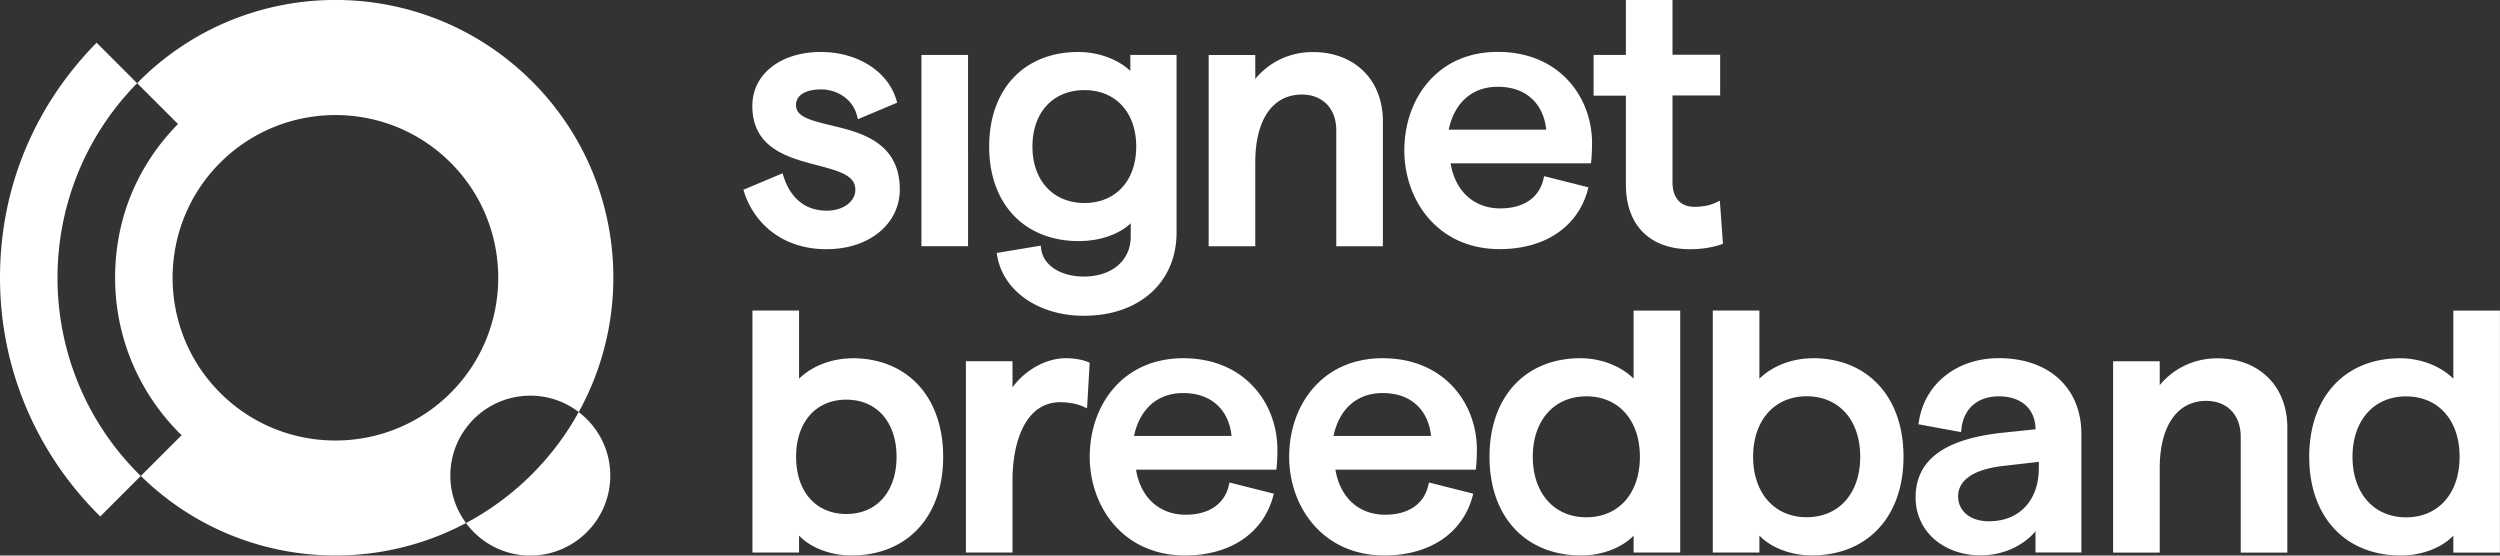 <svg xmlns="http://www.w3.org/2000/svg" class="svg-illustration svg-illustration--signetbreedband-logo-white" viewBox="0 0 450 100">
  <rect x="0" y="0" width="450" height="100" fill="#333333" stroke="none"/>
  <path d="M81.11 29.28c-11.43-11.43-30.03-11.42-41.47 0-11.43 11.43-11.43 30.02 0 41.44 11.43 11.43 30.03 11.43 41.47 0 11.43-11.43 11.43-30.02 0-41.44ZM17.39 7.69l7.29 7.29C5.47 34.53 5.57 65.93 25 85.35c.11.11.23.21.34.32l-7.29 7.29C6.92 82.01 0 66.8 0 50S6.65 18.59 17.39 7.69Zm7.62 6.95c19.54-19.53 51.21-19.53 70.75 0 16.14 16.13 18.93 40.52 8.41 59.53a14.275 14.275 0 0 0-8.71-2.95c-7.95 0-14.4 6.44-14.4 14.39 0 3.2 1.06 6.15 2.83 8.53-18.79 10-42.6 7.17-58.54-8.47l7.34-7.33C25.31 71.14 20.72 61.1 20.72 50s4.32-20.53 11.32-27.68l-7.34-7.33c.11-.11.21-.23.32-.34Zm79.16 59.53c3.45 2.63 5.68 6.77 5.68 11.44 0 7.95-6.45 14.39-14.4 14.39-4.75 0-8.95-2.31-11.57-5.85a49.89 49.89 0 0 0 11.87-8.79c3.4-3.4 6.2-7.17 8.41-11.18Zm294.94-9.67c-4.11 0-7.8 1.74-10.36 4.83v-4.3h-8.39v34.44h8.39V84.3c0-7.6 3.13-12.14 8.38-12.14 3.77 0 6.2 2.54 6.2 6.46v20.85h8.39v-22.5c0-7.46-5.07-12.47-12.61-12.47m-245.71 0c-3.69 0-7.27 1.4-9.57 3.67V55.9h-8.39v43.56h8.39v-3.05c2.09 2.19 5.65 3.57 9.44 3.57 10.03 0 16.5-6.97 16.5-17.75s-6.43-17.75-16.37-17.75m-1.06 28.04c-5.49 0-9.04-4.04-9.04-10.29s3.55-10.29 9.04-10.29 9.04 4.04 9.04 10.29-3.55 10.29-9.04 10.29m96.54-28.04c-5.13 0-9.46 1.87-12.53 5.42-2.78 3.21-4.3 7.59-4.3 12.33 0 8.82 5.9 17.75 17.16 17.75 8.07 0 13.99-3.94 15.82-10.53l.16-.59-7.98-2.01-.14.59c-.78 3.31-3.6 5.21-7.74 5.21-4.75 0-8.13-3.09-8.95-8.11h25.26l.06-.53c.07-.65.14-2.07.14-3.03 0-4.35-1.54-8.39-4.33-11.4-3.1-3.33-7.47-5.1-12.63-5.1Zm-8.85 13.99c1.06-4.95 4.29-7.72 8.85-7.72 5.28 0 8.25 3.23 8.71 7.72h-17.56ZM441.6 55.89v12.27c-2.3-2.27-5.88-3.67-9.57-3.67-9.95 0-16.37 6.97-16.37 17.75s6.48 17.75 16.5 17.75c3.79 0 7.34-1.39 9.44-3.57v3.05h8.39V55.91h-8.39Zm-8.51 37.23c-5.81 0-9.64-4.36-9.64-10.89s3.83-10.88 9.64-10.88 9.64 4.29 9.64 10.88-3.83 10.89-9.64 10.89ZM326.26 64.49c-3.69 0-7.27 1.41-9.57 3.67V55.89h-8.39v43.56h8.39V96.4c2.09 2.19 5.65 3.57 9.44 3.57 10.03 0 16.5-6.97 16.5-17.75s-6.43-17.75-16.37-17.75M325.2 93.1c-5.81 0-9.64-4.36-9.64-10.89s3.83-10.88 9.64-10.88 9.64 4.29 9.64 10.88-3.83 10.89-9.64 10.89m34.59-28.63c-7.51 0-13.29 4.55-14.38 11.32l-.09.58 7.67 1.41.07-.63c.42-3.64 2.94-5.81 6.74-5.81 4.04 0 6.56 2.27 6.6 5.93l-5.74.6c-10.66 1.1-15.85 4.92-15.85 11.67 0 6.04 4.94 10.42 11.75 10.42 3.89 0 7.56-1.65 9.83-4.32v3.8h8.26V78.13c0-8.3-5.83-13.66-14.85-13.66Zm7.19 20.06c-.07 5.41-3.37 9.3-8.98 9.3-3.37 0-5.54-1.85-5.54-4.49 0-2.9 2.77-4.88 8.19-5.48l6.34-.73v1.38Zm-56.85-40.67-.56-7.73-.79.37c-1.35.64-2.94.73-3.77.73-2.52 0-3.96-1.61-3.96-4.42V17.18h8.58V9.85h-8.58V0h-8.39v9.89h-5.81v7.33h5.81v16.03c0 7.27 4.32 11.61 11.55 11.61 1.96 0 3.85-.28 5.47-.82l.44-.15Zm-16.08 24.29c-2.3-2.27-5.88-3.67-9.57-3.67-9.95 0-16.37 6.97-16.37 17.75s6.48 17.75 16.5 17.75c3.79 0 7.34-1.39 9.44-3.57v3.05h8.39V55.91h-8.39v12.27Zm-8.51 24.96c-5.81 0-9.64-4.36-9.64-10.89s3.83-10.88 9.64-10.88 9.64 4.29 9.64 10.88-3.83 10.89-9.64 10.89Zm-72.57-22.36c-4.55 0-7.79 2.77-8.85 7.72h17.56c-.46-4.49-3.43-7.72-8.71-7.72Zm-21.15-6.27c1.44 0 2.94.24 3.92.64l.4.16-.47 8.21-.79-.35c-1.06-.47-2.54-.74-4.05-.74-6.32 0-8.58 7.26-8.58 14.05v13h-8.39V65.01h8.39v4.72c2.24-3.1 6.02-5.25 9.57-5.25Zm21.15 0c5.16 0 9.53 1.76 12.63 5.1 2.79 3 4.33 7.05 4.33 11.4 0 .33 0 .72-.02 1.11v.23c-.03.66-.07 1.31-.11 1.69l-.06.53h-25.26c.82 5.02 4.2 8.11 8.95 8.11 4.13 0 6.95-1.9 7.74-5.21l.14-.59 7.98 2.01-.16.59c-1.84 6.59-7.75 10.53-15.82 10.53-11.27 0-17.16-8.93-17.16-17.75 0-4.74 1.53-9.12 4.3-12.33 3.07-3.54 7.4-5.42 12.53-5.42Zm-47.11-20.17h8.39V9.89h-8.39v34.44Zm104.08.53c8.07 0 13.99-3.94 15.82-10.53l.16-.59-7.98-2.01-.14.59c-.78 3.31-3.6 5.21-7.74 5.21-4.75 0-8.13-3.09-8.95-8.11h25.26l.06-.53c.07-.65.14-2.07.14-3.03 0-4.35-1.54-8.4-4.33-11.4-3.1-3.33-7.47-5.1-12.63-5.1s-9.46 1.87-12.53 5.42c-2.78 3.21-4.3 7.59-4.3 12.33 0 8.82 5.9 17.75 17.16 17.75m-.33-29.22c5.28 0 8.25 3.23 8.71 7.72h-17.56c1.06-4.95 4.29-7.72 8.84-7.72m-75.37 27.77c3.76 0 7.22-1.22 9.3-3.2v2.4c0 4.3-3.39 7.19-8.45 7.19-4.16 0-7.31-2.04-7.66-4.95l-.07-.62-7.94 1.32.1.59c1.1 6.31 7.5 10.72 15.57 10.72 9.99 0 16.7-6.02 16.7-14.98V9.89h-8.32v2.87c-2.25-2.1-5.75-3.4-9.37-3.4-9.74 0-16.04 6.68-16.04 17.02s6.35 17.02 16.17 17.02m.99-27.18c5.61 0 9.31 4.02 9.31 10.16s-3.7 10.16-9.31 10.16-9.37-4.02-9.37-10.16 3.7-10.16 9.37-10.16m-46.39 28.63c7.61 0 13.14-4.52 13.14-10.75 0-8.58-7.16-10.29-12.39-11.54-3.9-.93-6.29-1.61-6.29-3.64 0-1.77 1.7-2.83 4.55-2.83 2.5 0 5.58 1.47 6.42 4.7l.17.67 7.07-2.98-.15-.51c-1.53-5.15-6.99-8.61-13.58-8.61-7.27 0-12.34 3.99-12.34 9.7 0 7.64 6.46 9.32 11.64 10.67 4.28 1.12 6.9 1.93 6.9 4.43 0 2.14-2.21 3.76-5.15 3.76-5.07 0-7.03-3.83-7.75-6.11l-.2-.62-7.05 2.97.17.52c1.57 4.92 6.29 10.18 14.83 10.18m77.14-15.7c0-7.6 3.13-12.14 8.38-12.14 3.77 0 6.2 2.54 6.2 6.46v20.85h8.39V21.84c0-7.46-5.07-12.47-12.61-12.47-4.11 0-7.8 1.74-10.36 4.83V9.9h-8.39v34.43h8.39V29.16Z" fill="#FFF"/>
</svg>
